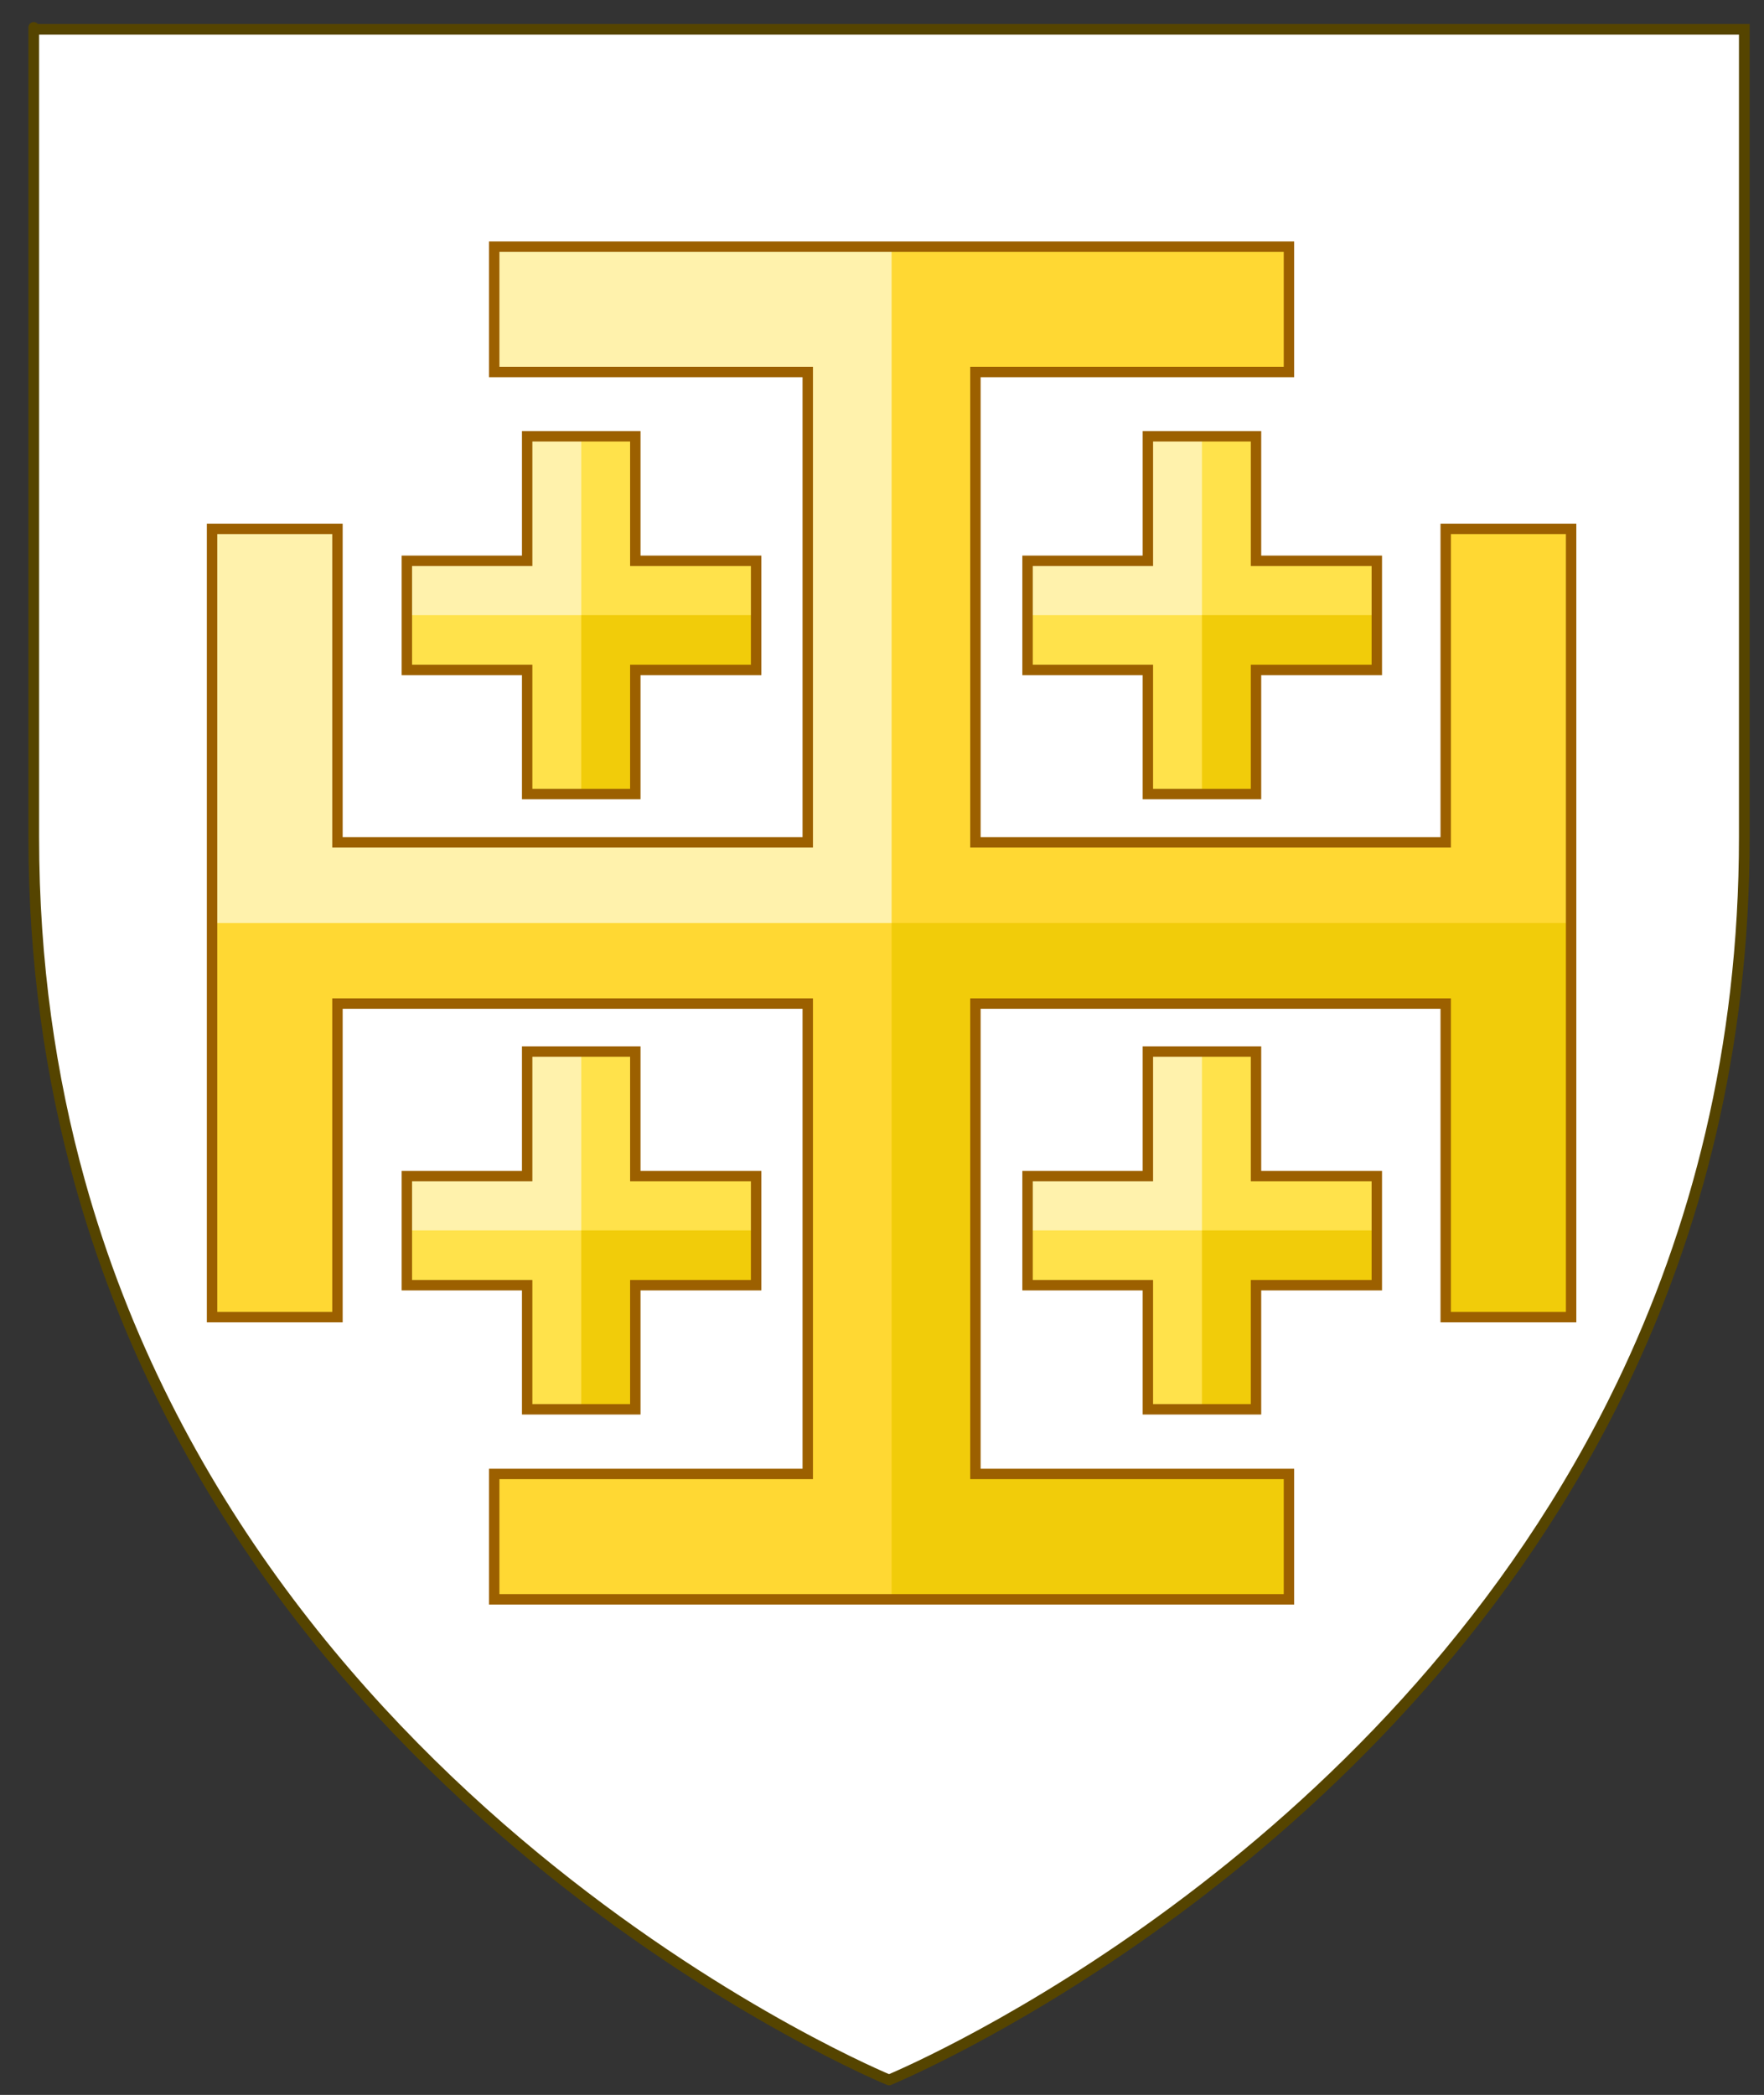 <?xml version="1.0" encoding="UTF-8" standalone="no"?><!DOCTYPE svg PUBLIC "-//W3C//DTD SVG 1.1//EN" "http://www.w3.org/Graphics/SVG/1.1/DTD/svg11.dtd"><svg width="100%" height="100%" viewBox="0 0 3295 3913" version="1.1" xmlns="http://www.w3.org/2000/svg" xmlns:xlink="http://www.w3.org/1999/xlink" xml:space="preserve" xmlns:serif="http://www.serif.com/" style="fill-rule:evenodd;clip-rule:evenodd;"><rect x="0" y="0" width="3295" height="3913" fill="#333333" stroke="none"/><path id="path1411" d="M1660.63,3885.03c0,0 -1180.69,-484.439 -1512.04,-1678.79c-54.087,-194.952 -85.544,-408.818 -85.544,-642.58c0,-1665.88 0,-1508.89 0,-1508.89l3195.18,0l0,1508.89c0,397.208 -90.826,736.972 -229.167,1024.11c-5.62,11.666 -11.319,23.245 -17.094,34.738c-13.089,26.049 -26.566,51.653 -40.396,76.815c-459.768,836.479 -1310.93,1185.71 -1310.93,1185.71Z" style="fill:#fff;fill-rule:nonzero;stroke:#540;stroke-width:20px;"/><g id="g3823"><path id="polygon739" d="M630.351,1874.6l0,585.638l-234.255,0l0,-1472.41l234.255,0l0,585.638l878.457,0l0,-878.457l-585.638,0l0,-234.256l1484.48,0l0,234.256l-585.639,0l0,878.457l878.458,0l0,-585.638l234.255,0l0,1472.41l-234.255,0l0,-585.638l-878.458,0l0,878.458l585.639,0l0,234.255l-1484.48,0l0,-234.255l585.638,0l0,-878.458l-878.457,0Z" style="fill:#ffd833;fill-rule:nonzero;"/><path id="polygon741" d="M396.096,1724l0,-736.176l234.255,0l0,585.638l878.457,0l0,-878.457l-585.638,0l0,-234.256l742.267,0l0,1263.25l-1269.34,0Z" style="fill:#fff2ac;fill-rule:nonzero;"/><path id="polygon743" d="M2934.72,1724l0,736.235l-234.255,0l0,-585.638l-878.458,0l0,878.458l585.639,0l0,234.255l-742.209,0l0,-1263.31l1269.28,0Z" style="fill:#f1cc0a;fill-rule:nonzero;"/><path id="polygon745" d="M630.351,1874.6l0,585.638l-234.255,0l0,-1472.41l234.255,0l0,585.638l878.457,0l0,-878.457l-585.638,0l0,-234.256l1484.48,0l0,234.256l-585.639,0l0,878.457l878.458,0l0,-585.638l234.255,0l0,1472.41l-234.255,0l0,-585.638l-878.458,0l0,878.458l585.639,0l0,234.255l-1484.48,0l0,-234.255l585.638,0l0,-878.458l-878.457,0Z" style="fill:none;fill-rule:nonzero;stroke:#9c6000;stroke-width:19.44px;"/><path id="polygon747" d="M1186.71,1047.47l225.646,0l0,203.89l-225.646,0l0,231.825l-202.016,0l0,-231.825l-224.738,0l0,-203.89l224.738,0l0,-232.586l202.016,0l0,232.586Z" style="fill:#ffe24b;fill-rule:nonzero;"/><path id="polygon749" d="M1085.71,1149.02l-325.761,0l0,-101.55l224.738,0l0,-232.586l101.023,0l0,334.136Z" style="fill:#fff2ac;fill-rule:nonzero;"/><path id="polygon751" d="M1085.71,1149.02l326.639,0l0,102.34l-225.646,0l0,231.825l-100.993,0l0,-334.165Z" style="fill:#f1cc0a;fill-rule:nonzero;"/><path id="polygon753" d="M1186.71,1047.47l225.646,0l0,203.89l-225.646,0l0,231.825l-202.016,0l0,-231.825l-224.738,0l0,-203.89l224.738,0l0,-232.586l202.016,0l0,232.586Z" style="fill:none;fill-rule:nonzero;stroke:#9c6000;stroke-width:19.44px;"/><path id="polygon755" d="M2346.12,1047.47l225.647,0l0,203.89l-225.647,0l0,231.825l-202.016,0l0,-231.825l-224.738,0l0,-203.89l224.738,0l0,-232.586l202.016,0l0,232.586Z" style="fill:#ffe24b;fill-rule:nonzero;"/><path id="polygon757" d="M2245.13,1149.02l-325.761,0l0,-101.55l224.738,0l0,-232.586l101.023,0l0,334.136Z" style="fill:#fff2ac;fill-rule:nonzero;"/><path id="polygon759" d="M2245.13,1149.02l326.64,0l0,102.34l-225.647,0l0,231.825l-100.993,0l0,-334.165Z" style="fill:#f1cc0a;fill-rule:nonzero;"/><path id="polygon761" d="M2346.12,1047.47l225.647,0l0,203.89l-225.647,0l0,231.825l-202.016,0l0,-231.825l-224.738,0l0,-203.89l224.738,0l0,-232.586l202.016,0l0,232.586Z" style="fill:none;fill-rule:nonzero;stroke:#9c6000;stroke-width:19.44px;"/><path id="polygon763" d="M1186.71,2196.7l225.646,0l0,203.861l-225.646,0l0,231.825l-202.016,0l0,-231.825l-224.738,0l0,-203.861l224.738,0l0,-232.615l202.016,0l0,232.615Z" style="fill:#ffe24b;fill-rule:nonzero;"/><path id="polygon765" d="M1085.71,2298.22l-325.761,0l0,-101.521l224.738,0l0,-232.615l101.023,0l0,334.136Z" style="fill:#fff2ac;fill-rule:nonzero;"/><path id="polygon767" d="M1085.71,2298.22l326.639,0l0,102.34l-225.646,0l0,231.825l-100.993,0l0,-334.165Z" style="fill:#f1cc0a;fill-rule:nonzero;"/><path id="polygon769" d="M1186.71,2196.7l225.646,0l0,203.861l-225.646,0l0,231.825l-202.016,0l0,-231.825l-224.738,0l0,-203.861l224.738,0l0,-232.615l202.016,0l0,232.615Z" style="fill:none;fill-rule:nonzero;stroke:#9c6000;stroke-width:19.44px;"/><path id="polygon771" d="M2346.12,2196.7l225.647,0l0,203.861l-225.647,0l0,231.825l-202.016,0l0,-231.825l-224.738,0l0,-203.861l224.738,0l0,-232.615l202.016,0l0,232.615Z" style="fill:#ffe24b;fill-rule:nonzero;"/><path id="polygon773" d="M2245.13,2298.22l-325.761,0l0,-101.521l224.738,0l0,-232.615l101.023,0l0,334.136Z" style="fill:#fff2ac;fill-rule:nonzero;"/><path id="polygon775" d="M2245.13,2298.22l326.64,0l0,102.34l-225.647,0l0,231.825l-100.993,0l0,-334.165Z" style="fill:#f1cc0a;fill-rule:nonzero;"/><path id="polygon777" d="M2346.12,2196.7l225.647,0l0,203.861l-225.647,0l0,231.825l-202.016,0l0,-231.825l-224.738,0l0,-203.861l224.738,0l0,-232.615l202.016,0l0,232.615Z" style="fill:none;fill-rule:nonzero;stroke:#9c6000;stroke-width:19.44px;"/></g></svg>
